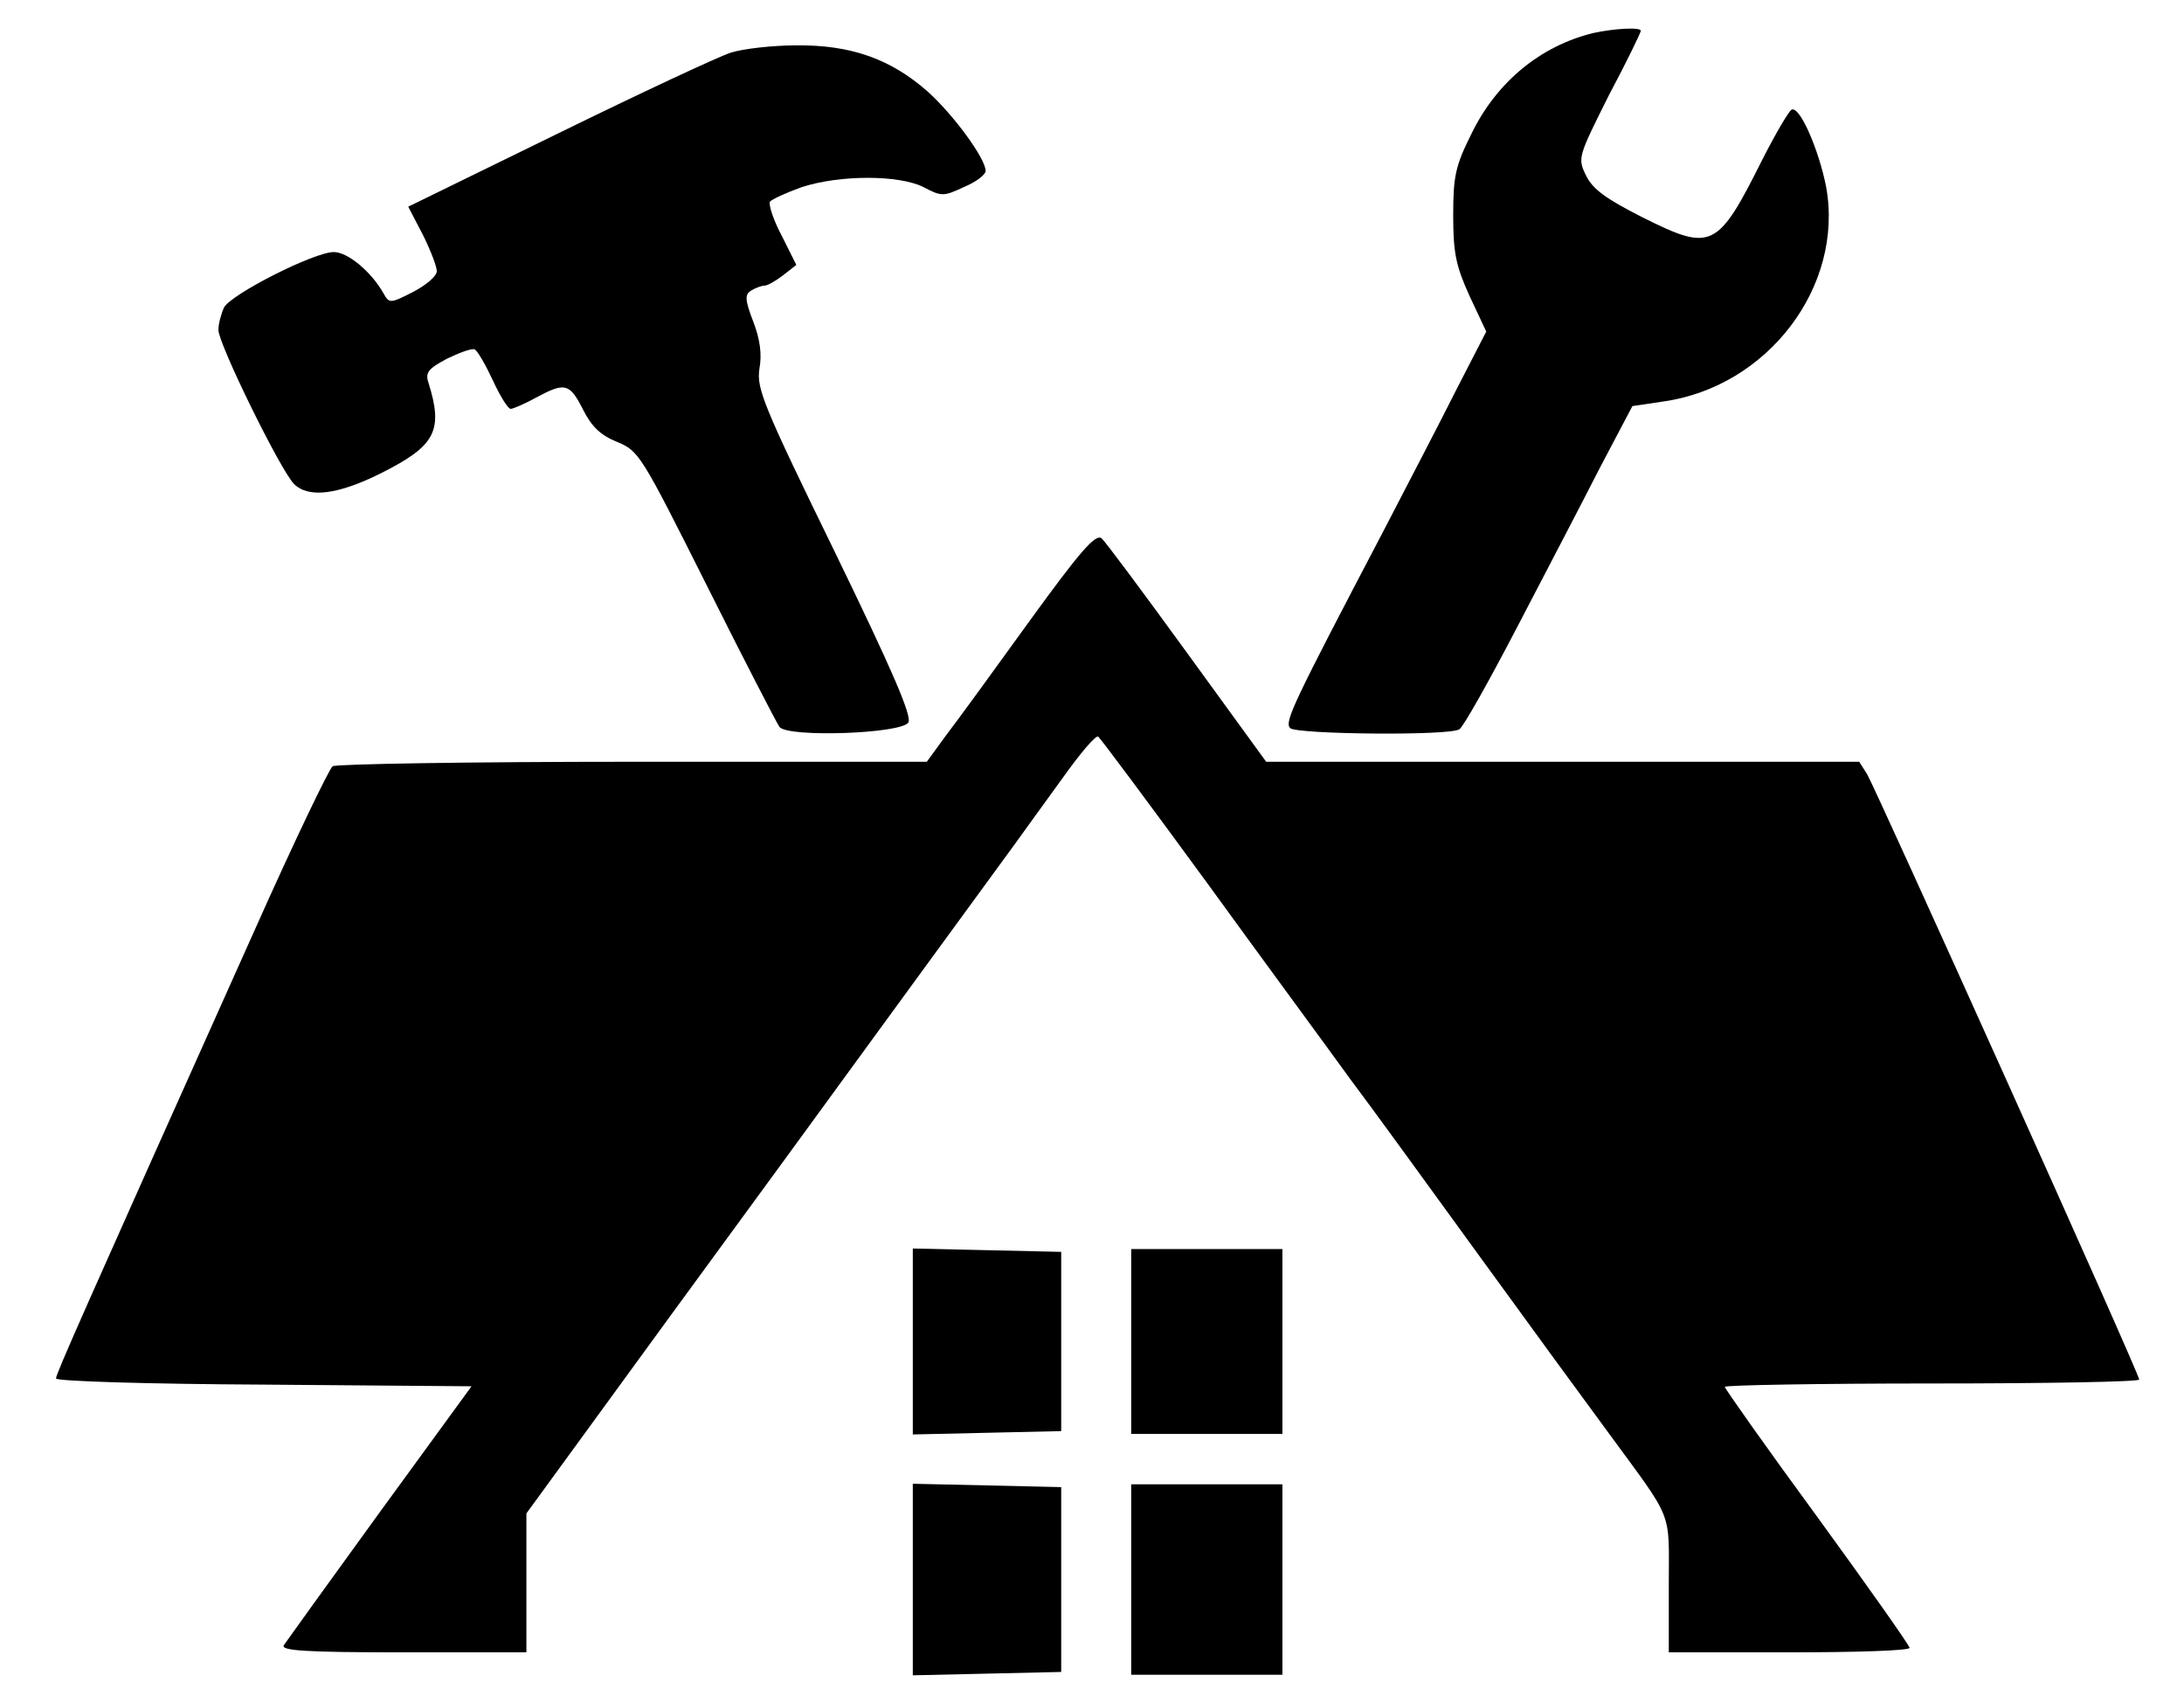 <?xml version="1.0" encoding="UTF-8" standalone="no"?> <svg xmlns="http://www.w3.org/2000/svg" version="1.0" width="390pt" height="304pt" viewBox="0 0 390 304" preserveAspectRatio="xMidYMid meet"><g transform="translate(0,304) scale(0.1,-0.1)" fill="#000000" stroke="none"><path d="M2845 2981 c-94 -23 -172 -87 -217 -179 -29 -58 -33 -76 -33 -147 0 -67 5 -90 29 -143 l30 -64 -52 -101 c-28 -56 -87 -169 -130 -252 -164 -313 -179 -344 -168 -355 11 -11 285 -14 302 -2 7 4 53 86 103 182 50 96 117 224 148 285 l58 110 54 8 c188 26 324 206 292 383 -13 67 -48 147 -62 138 -5 -3 -28 -42 -51 -87 -81 -162 -91 -167 -215 -105 -65 33 -89 50 -101 75 -15 31 -14 33 41 143 32 60 57 112 57 115 0 7 -49 4 -85 -4z"></path><path d="M1305 2946 c-22 -7 -161 -72 -308 -144 l-268 -131 26 -50 c14 -28 25 -57 25 -65 0 -9 -19 -25 -42 -37 -41 -21 -43 -21 -53 -3 -22 39 -64 74 -89 74 -35 0 -183 -75 -196 -99 -5 -11 -10 -29 -10 -40 0 -25 111 -251 135 -275 26 -26 79 -19 155 19 98 49 112 76 85 162 -6 18 0 25 34 43 23 11 45 19 49 16 5 -3 19 -27 32 -55 13 -28 27 -51 32 -51 4 0 25 9 45 20 52 28 60 26 84 -21 15 -30 31 -46 61 -58 39 -16 43 -23 160 -256 66 -132 125 -246 130 -253 16 -19 217 -12 230 8 7 11 -28 92 -131 304 -128 262 -140 292 -135 327 5 27 1 54 -11 85 -15 39 -15 48 -4 55 8 5 19 9 24 9 6 0 21 9 34 19 l23 18 -26 52 c-15 28 -24 56 -21 61 3 4 29 16 57 26 68 22 173 22 217 0 32 -17 36 -17 72 0 22 9 39 22 39 29 0 22 -58 101 -104 142 -66 58 -137 83 -234 82 -42 0 -95 -6 -117 -13z"></path><path d="M1839 1932 c-62 -86 -129 -178 -149 -204 l-35 -48 -525 0 c-289 0 -530 -4 -536 -8 -6 -4 -69 -135 -139 -292 -309 -689 -355 -793 -355 -801 0 -5 165 -10 371 -11 l371 -3 -164 -225 c-90 -124 -167 -231 -171 -237 -7 -10 38 -13 212 -13 l221 0 0 124 0 124 258 354 c142 194 286 391 320 438 56 77 200 274 292 400 19 26 59 82 89 123 30 42 57 74 62 72 4 -3 92 -121 195 -262 103 -142 218 -298 254 -348 37 -49 140 -191 230 -315 90 -124 193 -265 230 -315 120 -164 110 -138 110 -274 l0 -121 215 0 c118 0 215 3 215 8 0 4 -74 109 -165 234 -91 124 -165 229 -165 232 0 3 167 6 370 6 204 0 370 3 370 7 0 11 -470 1054 -486 1081 l-14 22 -530 0 -529 0 -141 194 c-77 106 -146 199 -153 205 -11 8 -38 -23 -128 -147z"></path><path d="M1630 645 l0 -166 133 3 132 3 0 160 0 160 -132 3 -133 3 0 -166z"></path><path d="M2020 645 l0 -165 135 0 135 0 0 165 0 165 -135 0 -135 0 0 -165z"></path><path d="M1630 220 l0 -171 133 3 132 3 0 165 0 165 -132 3 -133 3 0 -171z"></path><path d="M2020 220 l0 -170 135 0 135 0 0 170 0 170 -135 0 -135 0 0 -170z"></path></g></svg> 